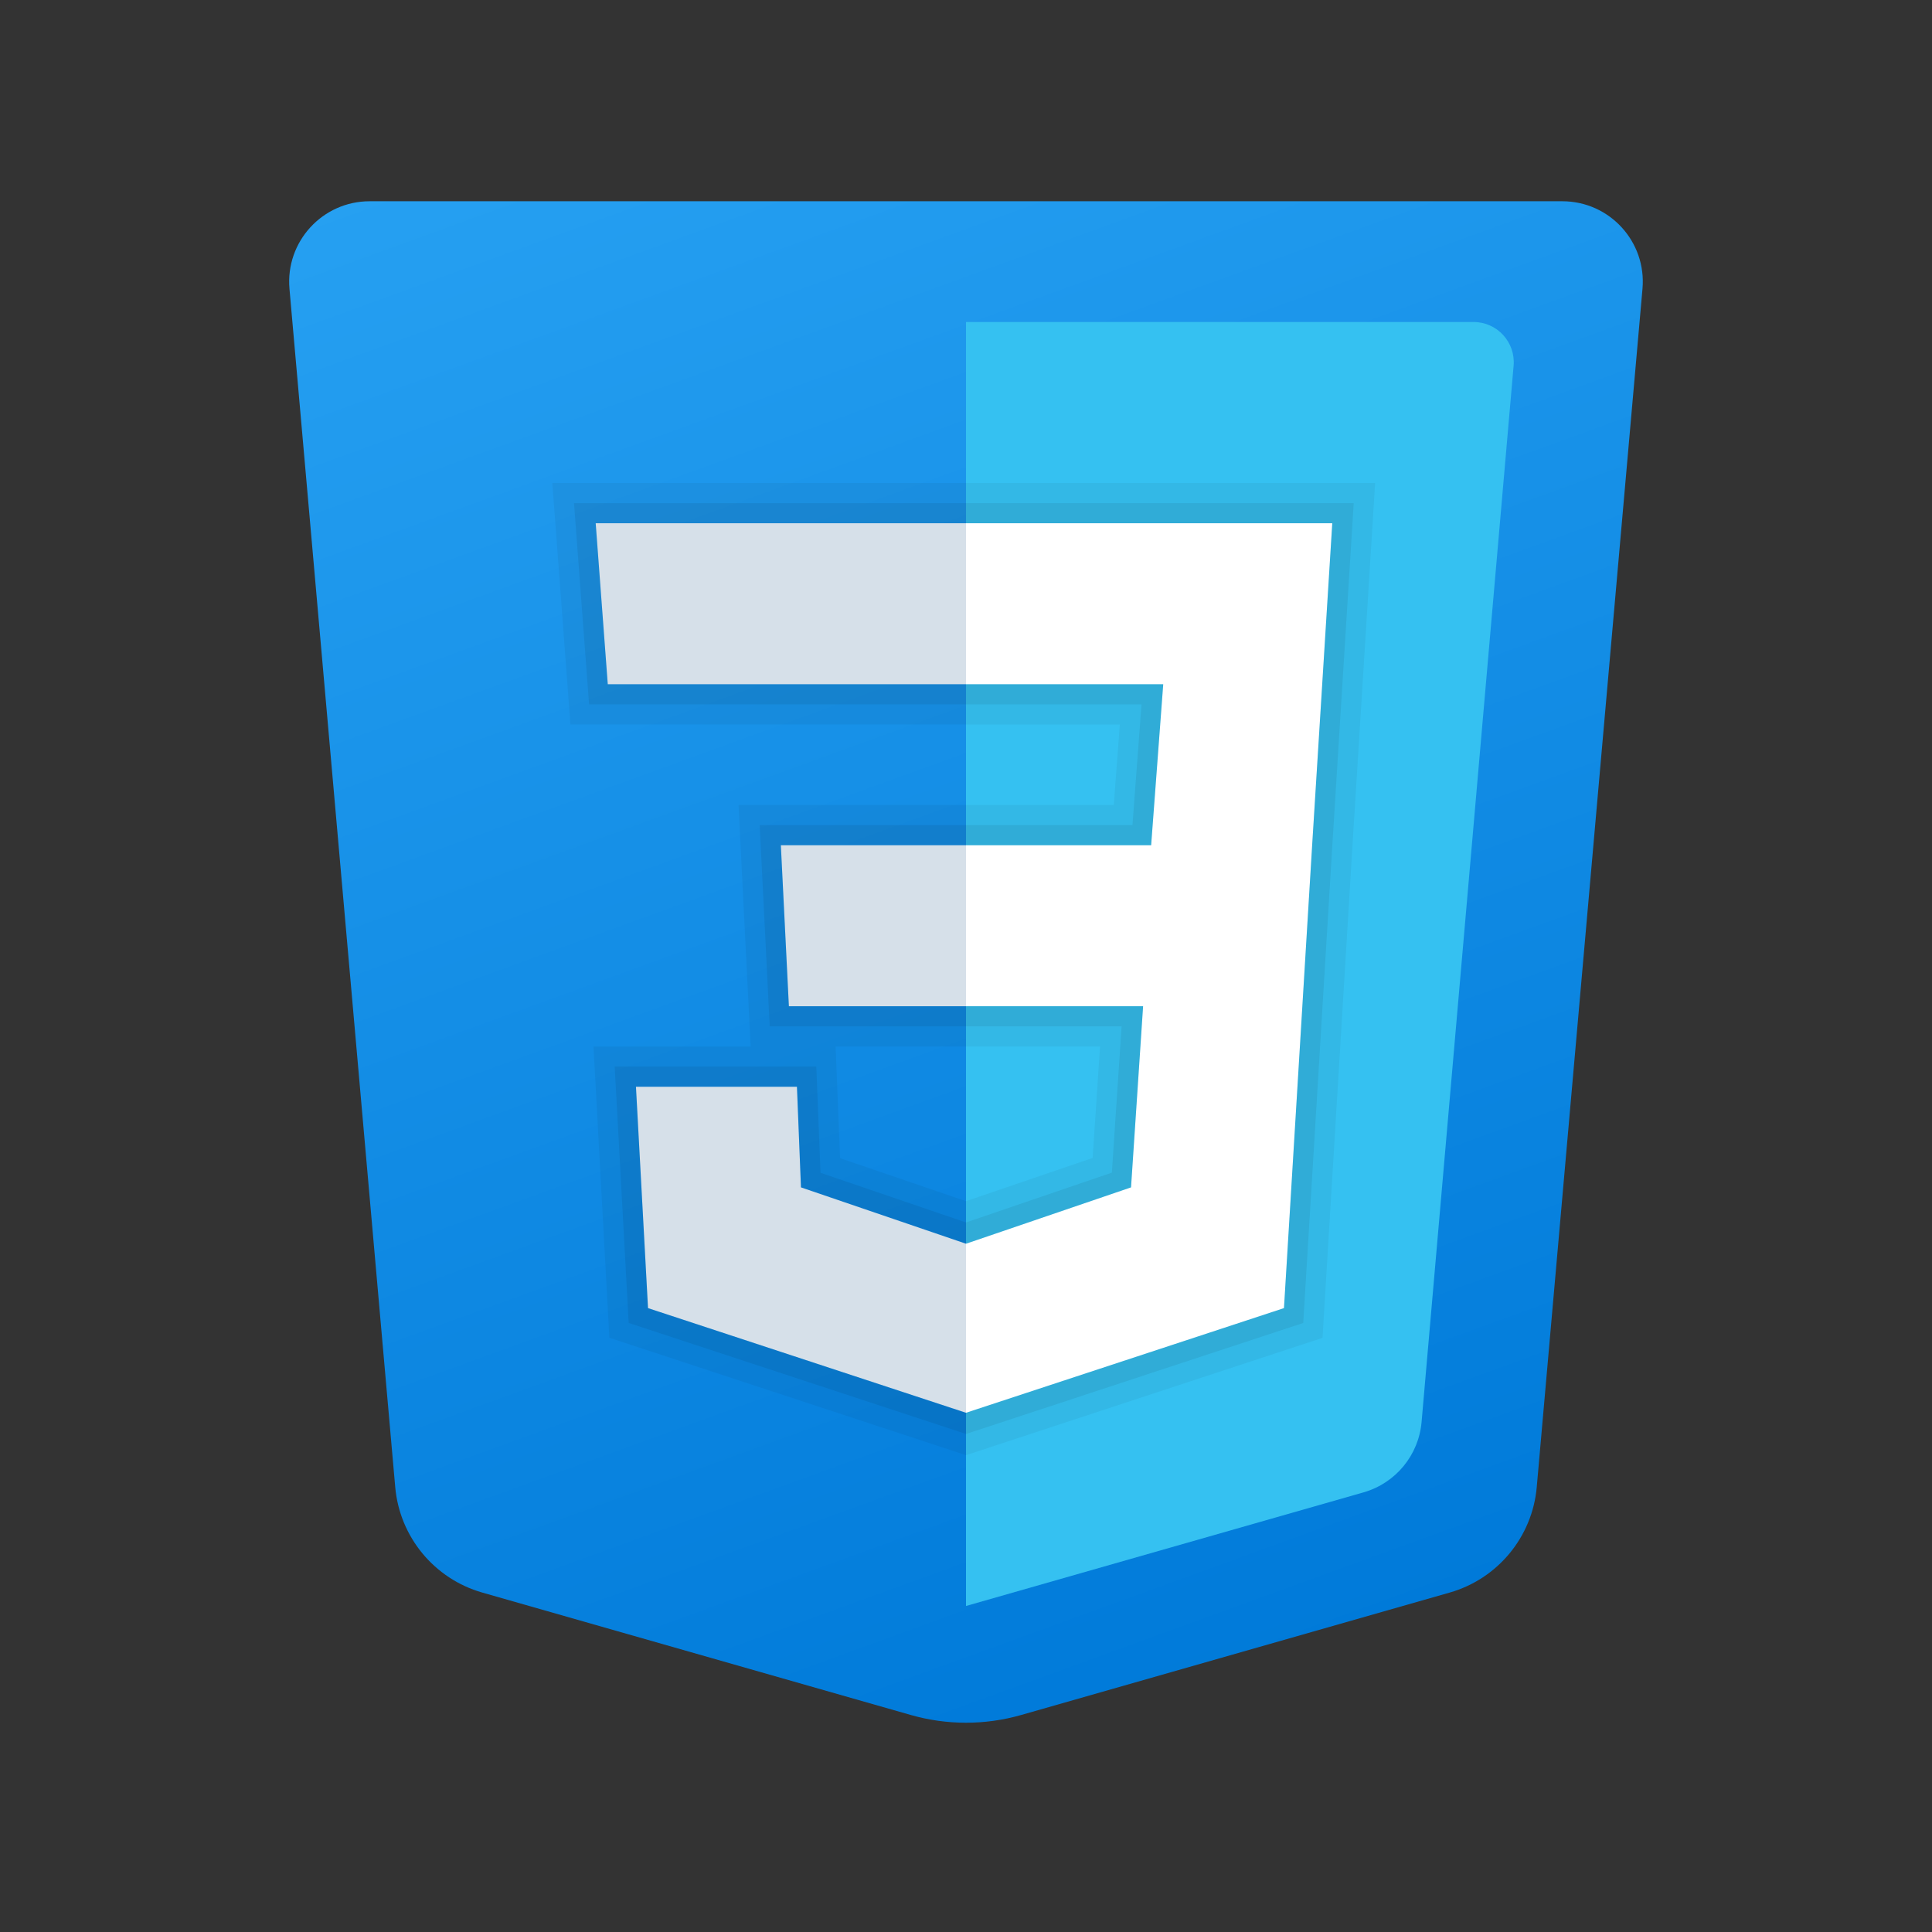 <svg width="95" height="95" viewBox="0 0 95 95" fill="none" xmlns="http://www.w3.org/2000/svg">
<rect x="0" y="0" width="95" height="95" fill="#333333" stroke="none"/>
<path d="M14.234 14.203L19.434 73.122C19.649 75.57 21.353 77.635 23.716 78.31L44.781 84.328C46.558 84.837 48.44 84.837 50.218 84.328L71.282 78.31C73.645 77.635 75.349 75.573 75.565 73.122L80.764 14.203C80.97 11.887 79.147 9.896 76.823 9.896H18.177C15.853 9.896 14.03 11.887 14.234 14.203Z" fill="url(#paint0_linear_941_434)"/>
<path d="M47.5 15.833V78.969L67.046 73.383C68.624 72.932 69.76 71.555 69.902 69.922L74.427 17.985C74.528 16.827 73.617 15.833 72.455 15.833H47.5Z" fill="#35C1F1"/>
<path d="M65.51 25.729H47.5V33.646H57.198L56.604 41.562H47.5V49.479H56.208L55.615 58.385L47.5 61.156V69.469L63.135 64.323L64.521 41.562L65.51 25.729Z" fill="white"/>
<path d="M47.5 25.729V33.646H29.885L29.291 25.729H47.5ZM38.396 41.562L38.791 49.479H47.5V41.562H38.396ZM39.187 53.438H31.271L31.864 64.323L47.5 69.469V61.156L39.385 58.385L39.187 53.438Z" fill="#D6E0E9"/>
<path opacity="0.05" d="M65.51 25.729L64.521 41.562L63.136 64.323L47.5 69.469L31.865 64.323L31.271 53.438H39.188L39.386 58.385L47.5 61.156L55.615 58.385L56.208 49.479H47.5H38.792L38.396 41.562H47.5H56.604L57.198 33.646H47.5H29.886L29.292 25.729H47.5H65.51ZM67.616 23.75H65.51H47.5H29.292H27.158L27.319 25.878L27.912 33.794L28.049 35.625H29.886H47.5H55.065L54.768 39.583H47.5H38.396H36.316L36.419 41.661L36.815 49.578L36.91 51.458H31.271H29.181L29.296 53.544L29.89 64.43L29.963 65.78L31.247 66.203L46.883 71.349L47.5 71.553L48.12 71.349L63.755 66.203L65.03 65.784L65.111 64.444L66.496 41.683L67.486 25.854L67.616 23.75ZM41.09 51.458H47.5H54.093L53.727 56.939L47.5 59.064L41.309 56.95L41.165 53.358L41.09 51.458Z" fill="black"/>
<path opacity="0.07" d="M65.511 25.729L64.521 41.562L63.136 64.323L47.5 69.469L31.865 64.323L31.271 53.438H39.188L39.386 58.385L47.5 61.156L55.615 58.385L56.209 49.479H47.5H38.792L38.396 41.562H47.5H56.604L57.198 33.646H47.5H29.886L29.292 25.729H47.5H65.511ZM66.564 24.74H65.511H47.5H29.292H28.225L28.304 25.802L28.898 33.719L28.967 34.635H29.886H47.5H56.131L55.686 40.573H47.5H38.396H37.355L37.407 41.612L37.802 49.529L37.85 50.469H38.792H47.5H55.152L54.673 57.661L47.5 60.111L40.347 57.669L40.177 53.398L40.138 52.448H39.188H31.271H30.226L30.283 53.491L30.877 64.376L30.915 65.051L31.556 65.263L47.191 70.409L47.5 70.51L47.809 70.409L63.444 65.263L64.082 65.053L64.123 64.382L65.509 41.622L66.498 25.791L66.564 24.74Z" fill="black"/>
<defs>
<linearGradient id="paint0_linear_941_434" x1="32.32" y1="-5.439" x2="63.913" y2="81.362" gradientUnits="userSpaceOnUse">
<stop stop-color="#2AA4F4"/>
<stop offset="1" stop-color="#007AD9"/>
</linearGradient>
</defs>
</svg>
